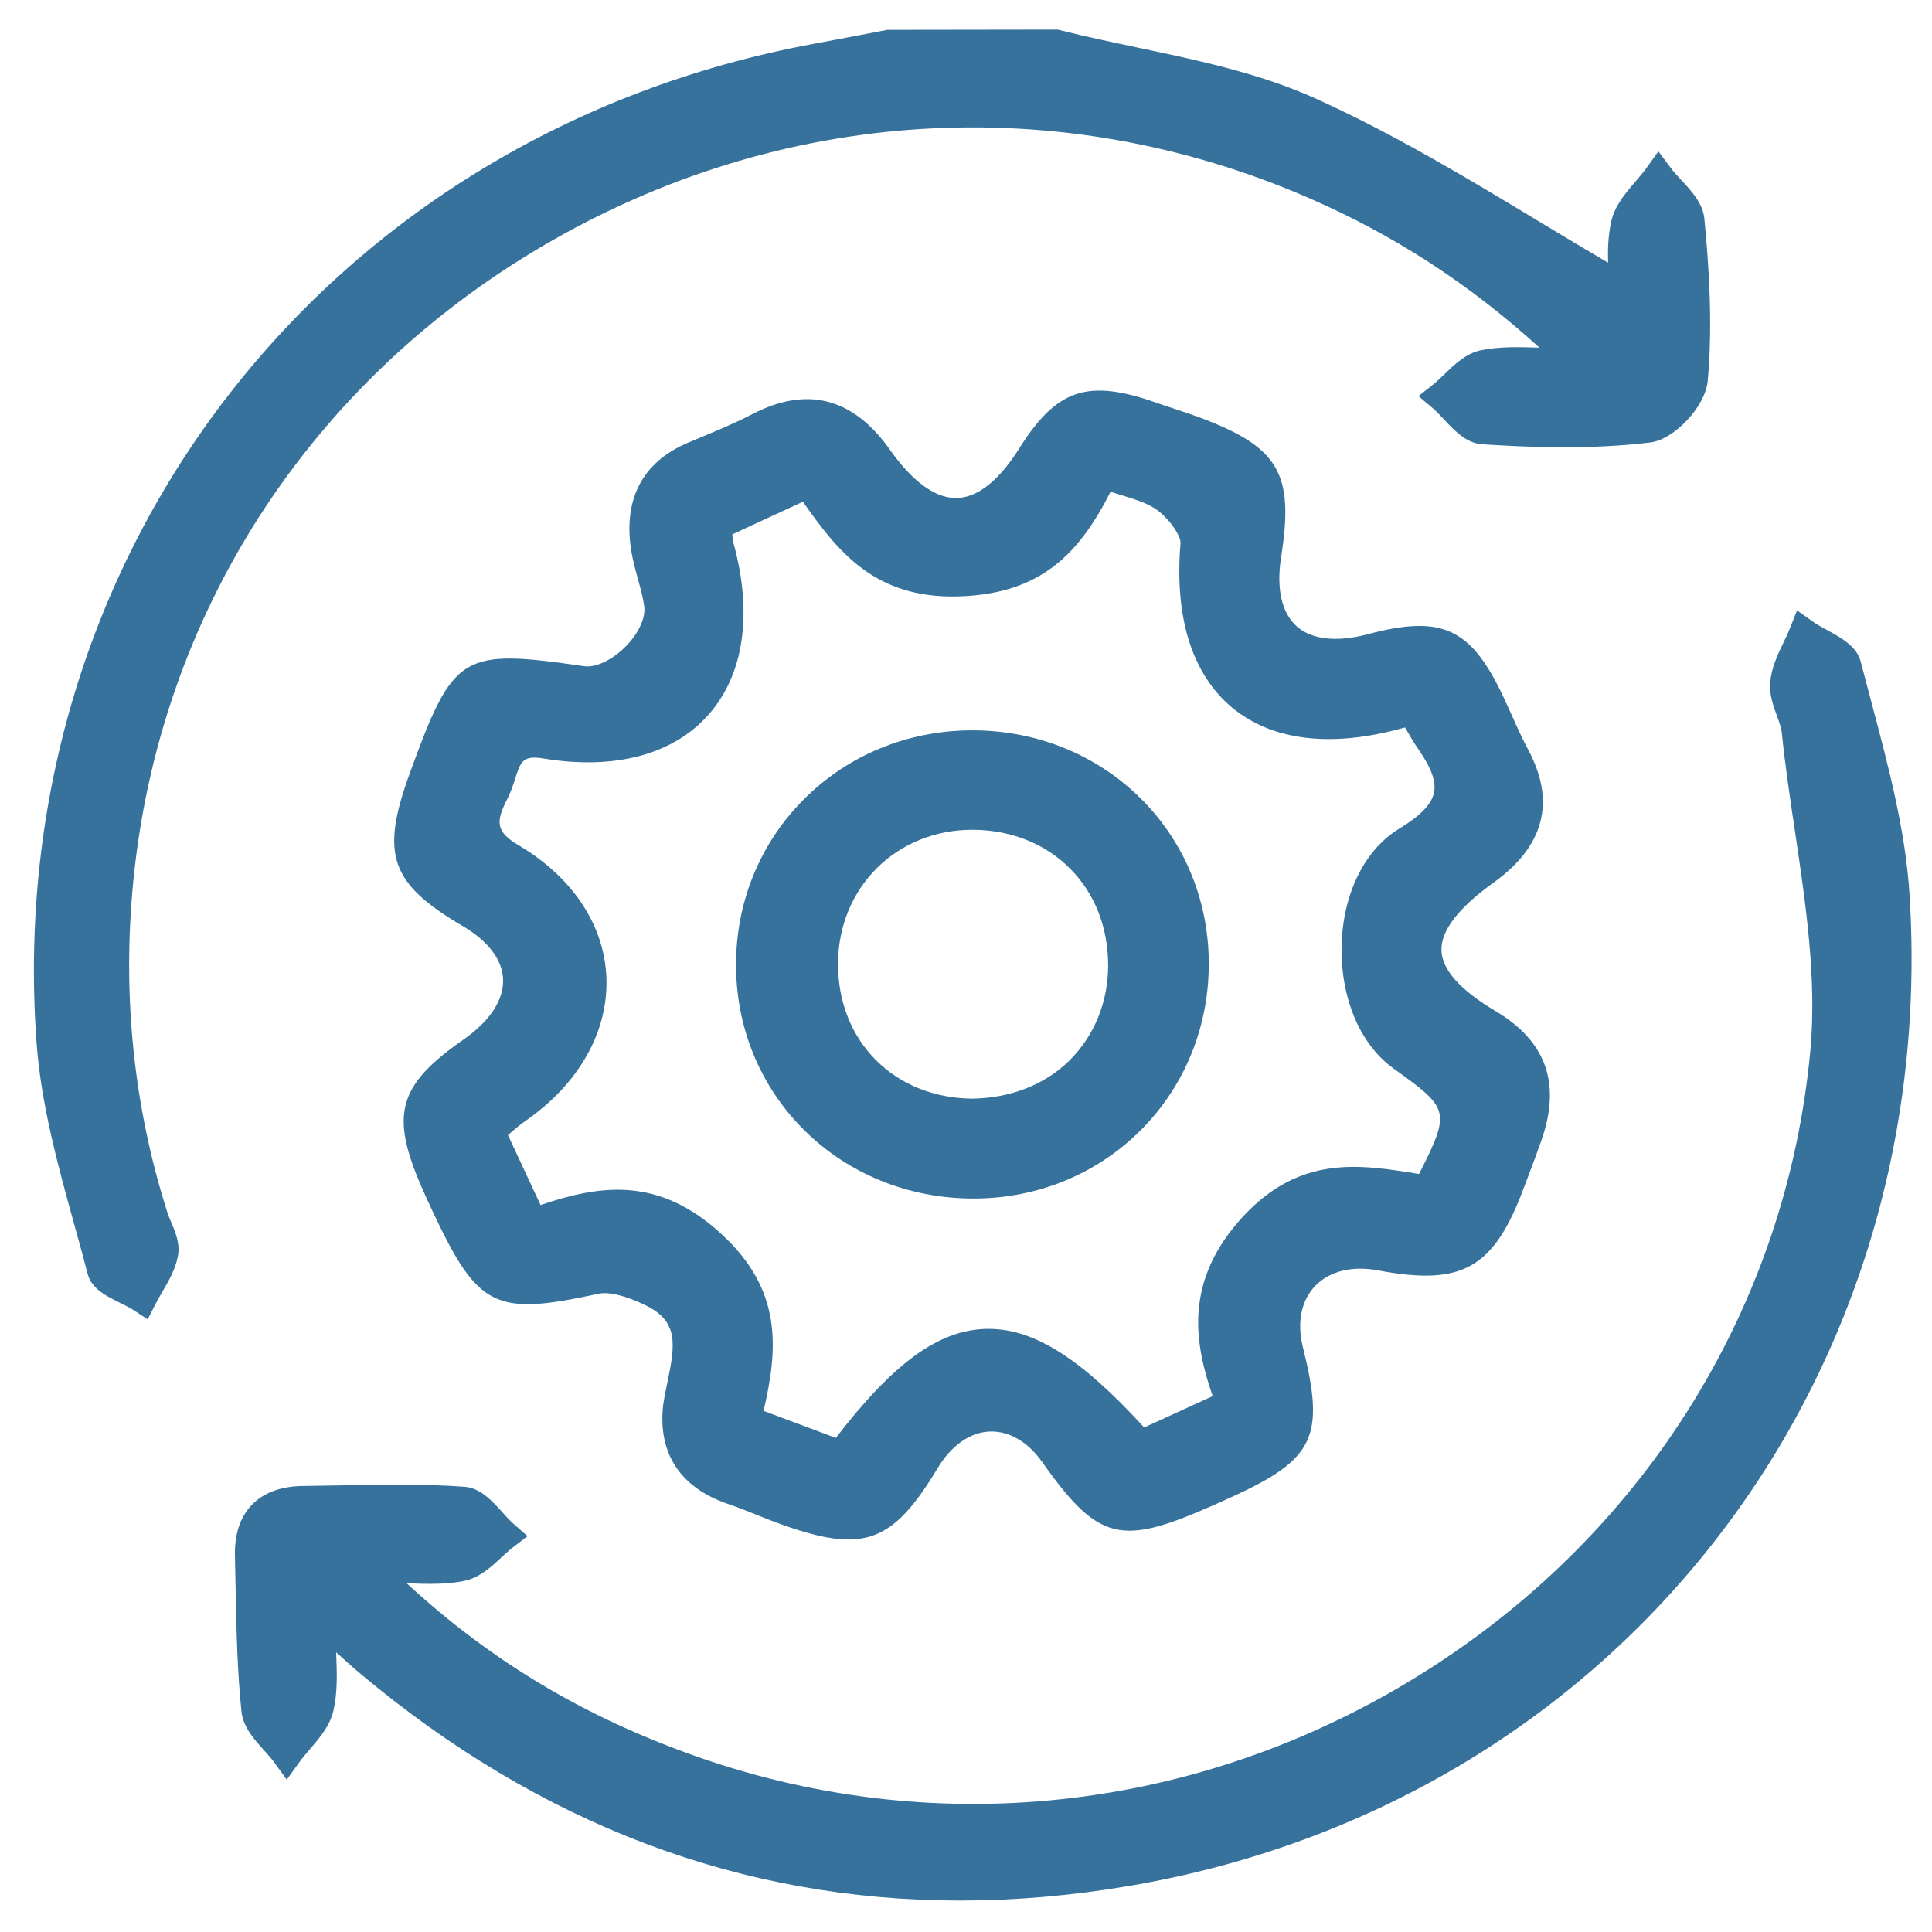 <svg width="56" height="56" viewBox="0 0 56 56" fill="none" xmlns="http://www.w3.org/2000/svg">
<path d="M4.848 35.134C3.87 32.061 3.539 28.831 3.865 25.532C4.626 17.821 8.95 11.114 15.729 7.131C22.597 3.095 30.685 2.588 37.931 5.736C40.403 6.811 42.555 8.204 44.623 10.077C43.995 10.056 43.453 10.044 42.927 10.152C42.494 10.241 42.161 10.563 41.868 10.847C41.757 10.953 41.647 11.061 41.532 11.152L41.114 11.481L41.522 11.826C41.633 11.92 41.743 12.037 41.852 12.155C42.157 12.479 42.502 12.847 42.957 12.877C44.298 12.964 46.069 13.039 47.831 12.826C48.528 12.744 49.433 11.779 49.499 11.046C49.652 9.361 49.527 7.648 49.403 6.344C49.359 5.892 49.027 5.534 48.732 5.218C48.624 5.101 48.513 4.985 48.426 4.865L48.069 4.387L47.722 4.872C47.628 5.004 47.516 5.131 47.407 5.26C47.11 5.605 46.805 5.962 46.703 6.419C46.61 6.828 46.6 7.253 46.612 7.615C45.934 7.218 45.262 6.812 44.591 6.408C42.514 5.155 40.366 3.861 38.124 2.852C36.506 2.122 34.724 1.748 32.999 1.384C32.232 1.223 31.466 1.061 30.715 0.872L30.661 0.858L25.718 0.865L25.124 0.98C24.605 1.079 24.086 1.178 23.567 1.274C9.513 3.877 0.046 16.037 1.057 30.188C1.186 32.004 1.684 33.802 2.165 35.538C2.294 36.004 2.423 36.469 2.543 36.932C2.654 37.357 3.098 37.577 3.49 37.77C3.626 37.838 3.762 37.903 3.874 37.976L4.281 38.242L4.501 37.81C4.562 37.688 4.632 37.57 4.701 37.451C4.889 37.129 5.085 36.796 5.158 36.404C5.224 36.051 5.085 35.715 4.959 35.42C4.919 35.324 4.877 35.228 4.848 35.134Z" fill="#36729C"/>
<path d="M35.15 40.468L33.164 41.376C31.286 39.32 29.897 38.463 28.526 38.521C27.178 38.578 25.882 39.526 24.227 41.679L22.133 40.895C22.559 39.062 22.673 37.395 20.92 35.777C19.084 34.08 17.382 34.35 15.668 34.928L14.723 32.9L14.753 32.876C14.913 32.737 15.056 32.611 15.213 32.503C16.772 31.427 17.633 29.911 17.577 28.345C17.523 26.827 16.601 25.43 15.046 24.51C14.359 24.104 14.361 23.826 14.716 23.134C14.803 22.967 14.864 22.78 14.925 22.594C15.094 22.064 15.152 21.885 15.767 21.988C17.805 22.322 19.49 21.88 20.514 20.74C21.563 19.575 21.828 17.793 21.256 15.725C21.239 15.657 21.235 15.584 21.227 15.488L23.272 14.543C24.274 15.96 25.333 17.359 27.789 17.287C30.148 17.214 31.263 16.08 32.19 14.254C32.289 14.286 32.387 14.315 32.483 14.345C32.908 14.476 33.277 14.589 33.545 14.787C33.927 15.069 34.235 15.552 34.218 15.749C34.037 17.902 34.556 19.55 35.718 20.514C36.878 21.472 38.584 21.679 40.659 21.104C40.68 21.097 40.702 21.092 40.727 21.087L40.728 21.09C40.85 21.305 40.979 21.526 41.126 21.738C41.493 22.266 41.633 22.662 41.565 22.979C41.493 23.313 41.169 23.65 40.573 24.009C39.58 24.606 38.953 25.84 38.89 27.308C38.828 28.853 39.397 30.252 40.378 30.96C41.997 32.127 42.072 32.181 41.131 34.029L41.112 34.026C39.427 33.751 37.688 33.465 36.026 35.266C34.316 37.122 34.61 38.907 35.15 40.468ZM39.929 36.82C42.392 37.284 43.298 36.766 44.174 34.416L44.324 34.019C44.443 33.702 44.563 33.385 44.674 33.066C45.258 31.414 44.824 30.183 43.347 29.305C42.331 28.702 41.805 28.115 41.782 27.561C41.756 26.986 42.265 26.319 43.293 25.582C44.761 24.529 45.099 23.235 44.298 21.738C44.124 21.411 43.972 21.073 43.821 20.733C43.735 20.545 43.65 20.357 43.563 20.171C42.627 18.197 41.786 17.812 39.639 18.385C38.744 18.622 38.012 18.54 37.579 18.148C37.148 17.761 36.991 17.05 37.134 16.146C37.518 13.712 37.07 12.953 34.73 12.085C34.497 12 34.258 11.921 34.021 11.843C33.85 11.787 33.681 11.732 33.514 11.672C31.521 10.972 30.627 11.272 29.532 13.014C29.131 13.65 28.497 14.415 27.739 14.434C27.729 14.435 27.718 14.435 27.708 14.435C26.941 14.435 26.248 13.679 25.798 13.04C24.734 11.53 23.394 11.179 21.805 12.005C21.323 12.256 20.816 12.467 20.312 12.678L19.941 12.833C18.601 13.399 18.039 14.509 18.31 16.04C18.356 16.293 18.424 16.54 18.492 16.787C18.563 17.047 18.636 17.306 18.673 17.57C18.72 17.909 18.504 18.373 18.12 18.754C17.73 19.141 17.251 19.364 16.917 19.308C13.371 18.793 13.142 18.941 11.88 22.407C11.018 24.775 11.307 25.606 13.418 26.846C14.148 27.275 14.561 27.82 14.582 28.383C14.607 28.979 14.199 29.601 13.434 30.132C11.54 31.454 11.302 32.294 12.22 34.407C12.328 34.657 12.441 34.9 12.556 35.146C13.863 37.913 14.352 38.151 17.342 37.501C17.647 37.435 18.128 37.552 18.701 37.829C19.662 38.292 19.579 38.942 19.349 40.048C19.303 40.266 19.258 40.484 19.227 40.698L19.223 40.712C19.061 42.125 19.715 43.123 21.113 43.597C21.389 43.691 21.659 43.799 21.929 43.907C22.15 43.996 22.37 44.085 22.593 44.165C23.41 44.461 24.049 44.623 24.587 44.623C25.64 44.623 26.305 44.005 27.171 42.566C27.573 41.895 28.115 41.515 28.699 41.493C29.253 41.48 29.791 41.787 30.211 42.381C31.962 44.86 32.591 44.808 35.715 43.385C38.103 42.292 38.411 41.644 37.765 39.047C37.589 38.332 37.713 37.707 38.115 37.28C38.521 36.85 39.183 36.683 39.929 36.82Z" fill="#36729C"/>
<path d="M55.35 25.942C55.233 24.076 54.74 22.224 54.265 20.433C54.153 20.017 54.043 19.598 53.935 19.182C53.822 18.736 53.381 18.494 52.955 18.26C52.81 18.18 52.662 18.102 52.542 18.015L52.089 17.692L51.883 18.208C51.829 18.346 51.763 18.483 51.697 18.619C51.524 18.983 51.345 19.358 51.31 19.781C51.28 20.128 51.397 20.449 51.5 20.733C51.566 20.916 51.629 21.088 51.646 21.239C51.744 22.189 51.885 23.142 52.028 24.093C52.341 26.203 52.665 28.384 52.474 30.454C51.794 37.774 47.782 44.298 41.463 48.352C35.05 52.469 27.31 53.407 20.227 50.926C16.969 49.783 14.261 48.171 11.789 45.893C12.439 45.915 12.958 45.929 13.474 45.819C13.901 45.727 14.237 45.419 14.531 45.144C14.643 45.041 14.755 44.936 14.87 44.849L15.291 44.525L14.892 44.175C14.781 44.079 14.674 43.959 14.566 43.839C14.265 43.506 13.924 43.128 13.465 43.095C12.267 43.009 11.046 43.032 9.864 43.055L8.789 43.072C8.145 43.079 7.643 43.264 7.3 43.619C6.958 43.976 6.793 44.478 6.81 45.114L6.831 46.114C6.854 47.26 6.877 48.447 7 49.612C7.047 50.062 7.37 50.42 7.655 50.736C7.763 50.856 7.87 50.974 7.957 51.095L8.312 51.584L8.664 51.095C8.756 50.964 8.866 50.839 8.974 50.713C9.265 50.373 9.565 50.023 9.667 49.574C9.786 49.051 9.768 48.513 9.744 47.893C10.018 48.14 10.221 48.325 10.432 48.501C15.653 52.882 21.486 55.088 27.826 55.088C29.416 55.088 31.04 54.95 32.693 54.671C46.718 52.309 56.245 40.227 55.35 25.942Z" fill="#36729C"/>
<path d="M32.12 27.977C32.12 29.038 31.723 30.017 31.004 30.733C30.272 31.46 29.256 31.828 28.187 31.845C25.92 31.826 24.282 30.181 24.291 27.93C24.295 26.857 24.699 25.871 25.427 25.152C26.146 24.443 27.124 24.052 28.18 24.052H28.221C30.481 24.073 32.12 25.725 32.12 27.977ZM28.183 21.169H28.127C26.279 21.185 24.559 21.899 23.288 23.181C22.012 24.465 21.319 26.185 21.335 28.021C21.364 31.798 24.384 34.74 28.216 34.74H28.265C30.113 34.728 31.829 34.012 33.099 32.725C34.364 31.439 35.052 29.718 35.037 27.875C35.004 24.105 31.998 21.169 28.183 21.169Z" fill="#36729C"/>
</svg>
